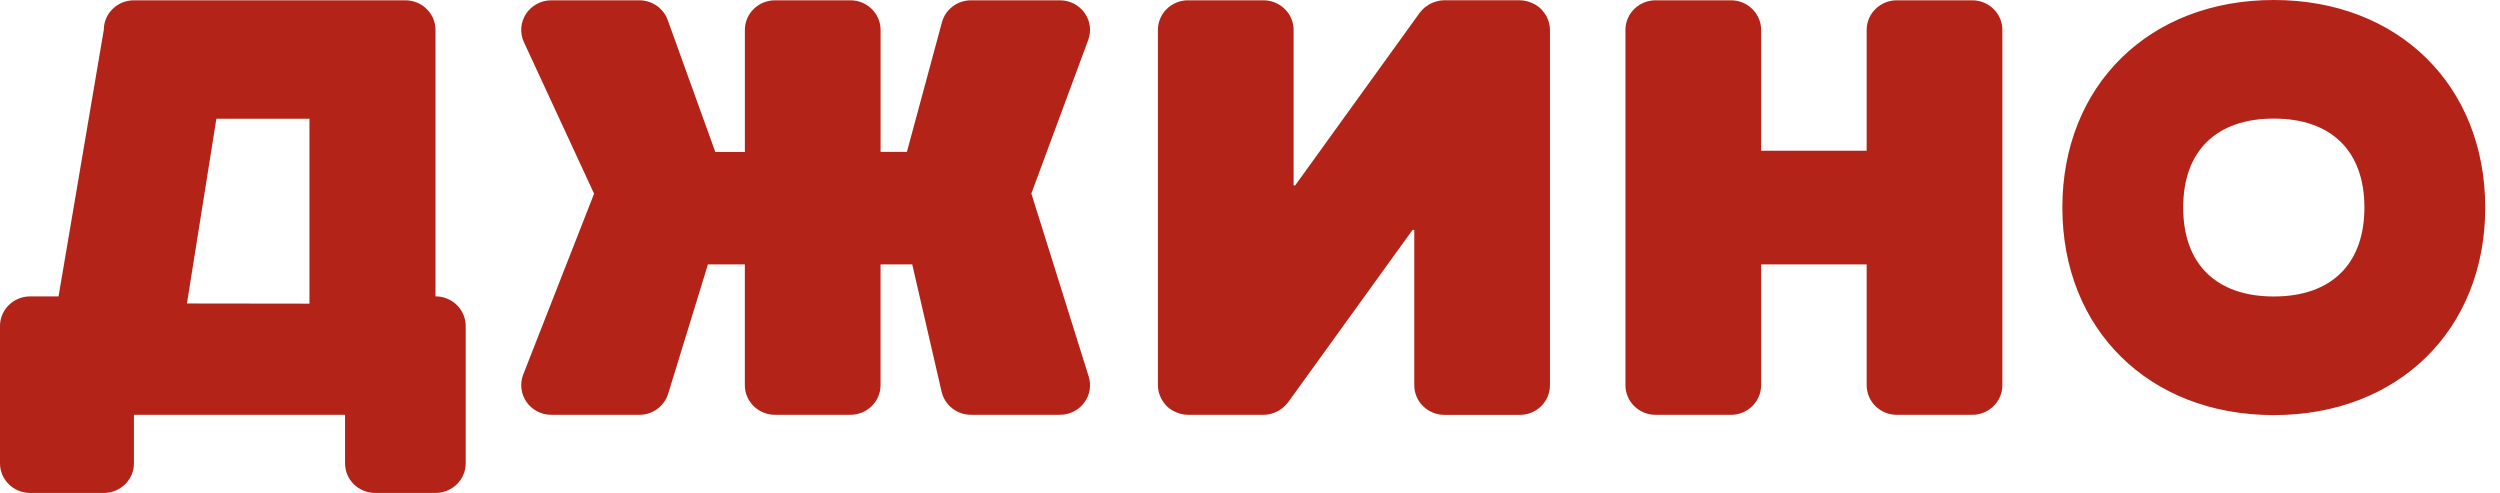 <?xml version="1.0" encoding="UTF-8"?> <svg xmlns="http://www.w3.org/2000/svg" width="142" height="28" viewBox="0 0 142 28" fill="none"> <path d="M61.605 0.735C61.285 0.287 60.763 0.017 60.203 0.017H55.157C54.385 0.017 53.707 0.524 53.505 1.256L51.512 8.627H50.017V1.7C50.017 0.771 49.249 0.017 48.303 0.017H44.021C43.075 0.017 42.309 0.771 42.309 1.7V8.629H40.628L37.922 1.125C37.676 0.459 37.033 0.017 36.314 0.017H31.316C30.735 0.017 30.193 0.308 29.877 0.789C29.563 1.269 29.517 1.874 29.758 2.394L33.744 11.001L29.718 21.276C29.517 21.791 29.587 22.375 29.905 22.831C30.223 23.288 30.752 23.562 31.316 23.562H36.311C37.064 23.562 37.727 23.079 37.949 22.372L40.211 15.017H42.307V21.877C42.307 22.808 43.073 23.56 44.019 23.56H48.301C49.247 23.56 50.015 22.805 50.015 21.877V15.017H51.815L53.485 22.256C53.665 23.019 54.356 23.56 55.155 23.56H60.201C60.745 23.56 61.256 23.308 61.579 22.877C61.902 22.448 61.998 21.894 61.838 21.386L58.581 10.992L61.809 2.273C62.003 1.758 61.926 1.183 61.605 0.735ZM87.845 0.926C87.837 0.907 87.821 0.894 87.81 0.877C87.753 0.776 87.685 0.681 87.606 0.595C87.588 0.575 87.573 0.552 87.558 0.534C87.461 0.437 87.354 0.353 87.237 0.28C87.211 0.263 87.183 0.25 87.154 0.235C87.057 0.183 86.956 0.14 86.851 0.106C86.814 0.095 86.781 0.082 86.743 0.073C86.608 0.039 86.469 0.015 86.324 0.015H82.04C81.909 0.015 81.784 0.032 81.661 0.06C81.623 0.069 81.59 0.082 81.553 0.093C81.468 0.116 81.384 0.147 81.305 0.183C81.266 0.2 81.228 0.222 81.189 0.243C81.118 0.284 81.05 0.33 80.985 0.379C80.95 0.405 80.917 0.431 80.882 0.461C80.811 0.526 80.748 0.595 80.688 0.672C80.673 0.689 80.653 0.705 80.642 0.722L73.567 10.529H73.477V1.7C73.477 0.771 72.708 0.017 71.765 0.017H67.481C66.535 0.017 65.769 0.771 65.769 1.7V21.879C65.769 22.142 65.835 22.387 65.944 22.609C65.951 22.625 65.953 22.64 65.96 22.652C65.969 22.672 65.984 22.687 65.995 22.702C66.052 22.803 66.12 22.898 66.197 22.984C66.214 23.004 66.23 23.025 66.247 23.045C66.342 23.142 66.449 23.226 66.565 23.297C66.592 23.314 66.62 23.327 66.651 23.342C66.745 23.392 66.846 23.437 66.952 23.471C66.989 23.482 67.022 23.495 67.059 23.503C67.195 23.54 67.334 23.562 67.481 23.562H71.765C71.896 23.562 72.022 23.542 72.147 23.517C72.182 23.508 72.215 23.495 72.25 23.484C72.335 23.458 72.421 23.43 72.5 23.392C72.542 23.374 72.577 23.353 72.616 23.333C72.686 23.29 72.754 23.245 72.823 23.195C72.858 23.167 72.891 23.146 72.921 23.114C72.994 23.051 73.057 22.98 73.117 22.905C73.132 22.885 73.152 22.872 73.163 22.853L80.232 13.059H80.331V21.881C80.331 22.812 81.099 23.564 82.043 23.564H86.326C87.272 23.564 88.038 22.81 88.038 21.881V1.7C88.038 1.437 87.973 1.191 87.861 0.97C87.854 0.954 87.854 0.939 87.845 0.926ZM112.02 0.017H107.738C106.792 0.017 106.026 0.771 106.026 1.7V8.562H100.032V1.7C100.032 0.771 99.264 0.017 98.318 0.017H94.037C93.091 0.017 92.325 0.771 92.325 1.7V21.879C92.325 22.81 93.093 23.562 94.037 23.562H98.318C99.266 23.562 100.032 22.808 100.032 21.879V15.019H106.026V21.879C106.026 22.81 106.794 23.562 107.738 23.562H112.02C112.968 23.562 113.734 22.808 113.734 21.879V1.7C113.734 0.769 112.966 0.017 112.02 0.017ZM24.736 16.833V1.7C24.736 0.771 23.971 0.017 23.025 0.017H7.607C6.661 0.017 5.895 0.771 5.895 1.7L3.325 16.835H1.714C0.768 16.835 0 17.587 0 18.516V26.32C0 27.248 0.768 28 1.714 28H5.895C6.841 28 7.607 27.246 7.607 26.32V23.562H19.599V26.32C19.599 27.248 20.367 28 21.311 28H24.736C25.682 28 26.451 27.246 26.451 26.32V18.516C26.451 17.585 25.682 16.833 24.736 16.833ZM17.577 17.247L10.618 17.238L12.29 6.744H17.577V17.247ZM129.152 0C122.08 0 117.142 4.848 117.142 11.787C117.142 18.729 122.08 23.577 129.152 23.577C136.223 23.577 141.161 18.729 141.161 11.787C141.159 4.848 136.221 0 129.152 0ZM129.152 16.84C125.882 16.84 124.005 14.998 124.005 11.787C124.005 8.577 125.88 6.735 129.152 6.735C132.424 6.735 134.298 8.577 134.298 11.787C134.296 14.998 132.422 16.84 129.152 16.84Z" fill="#B32317"></path> </svg> 